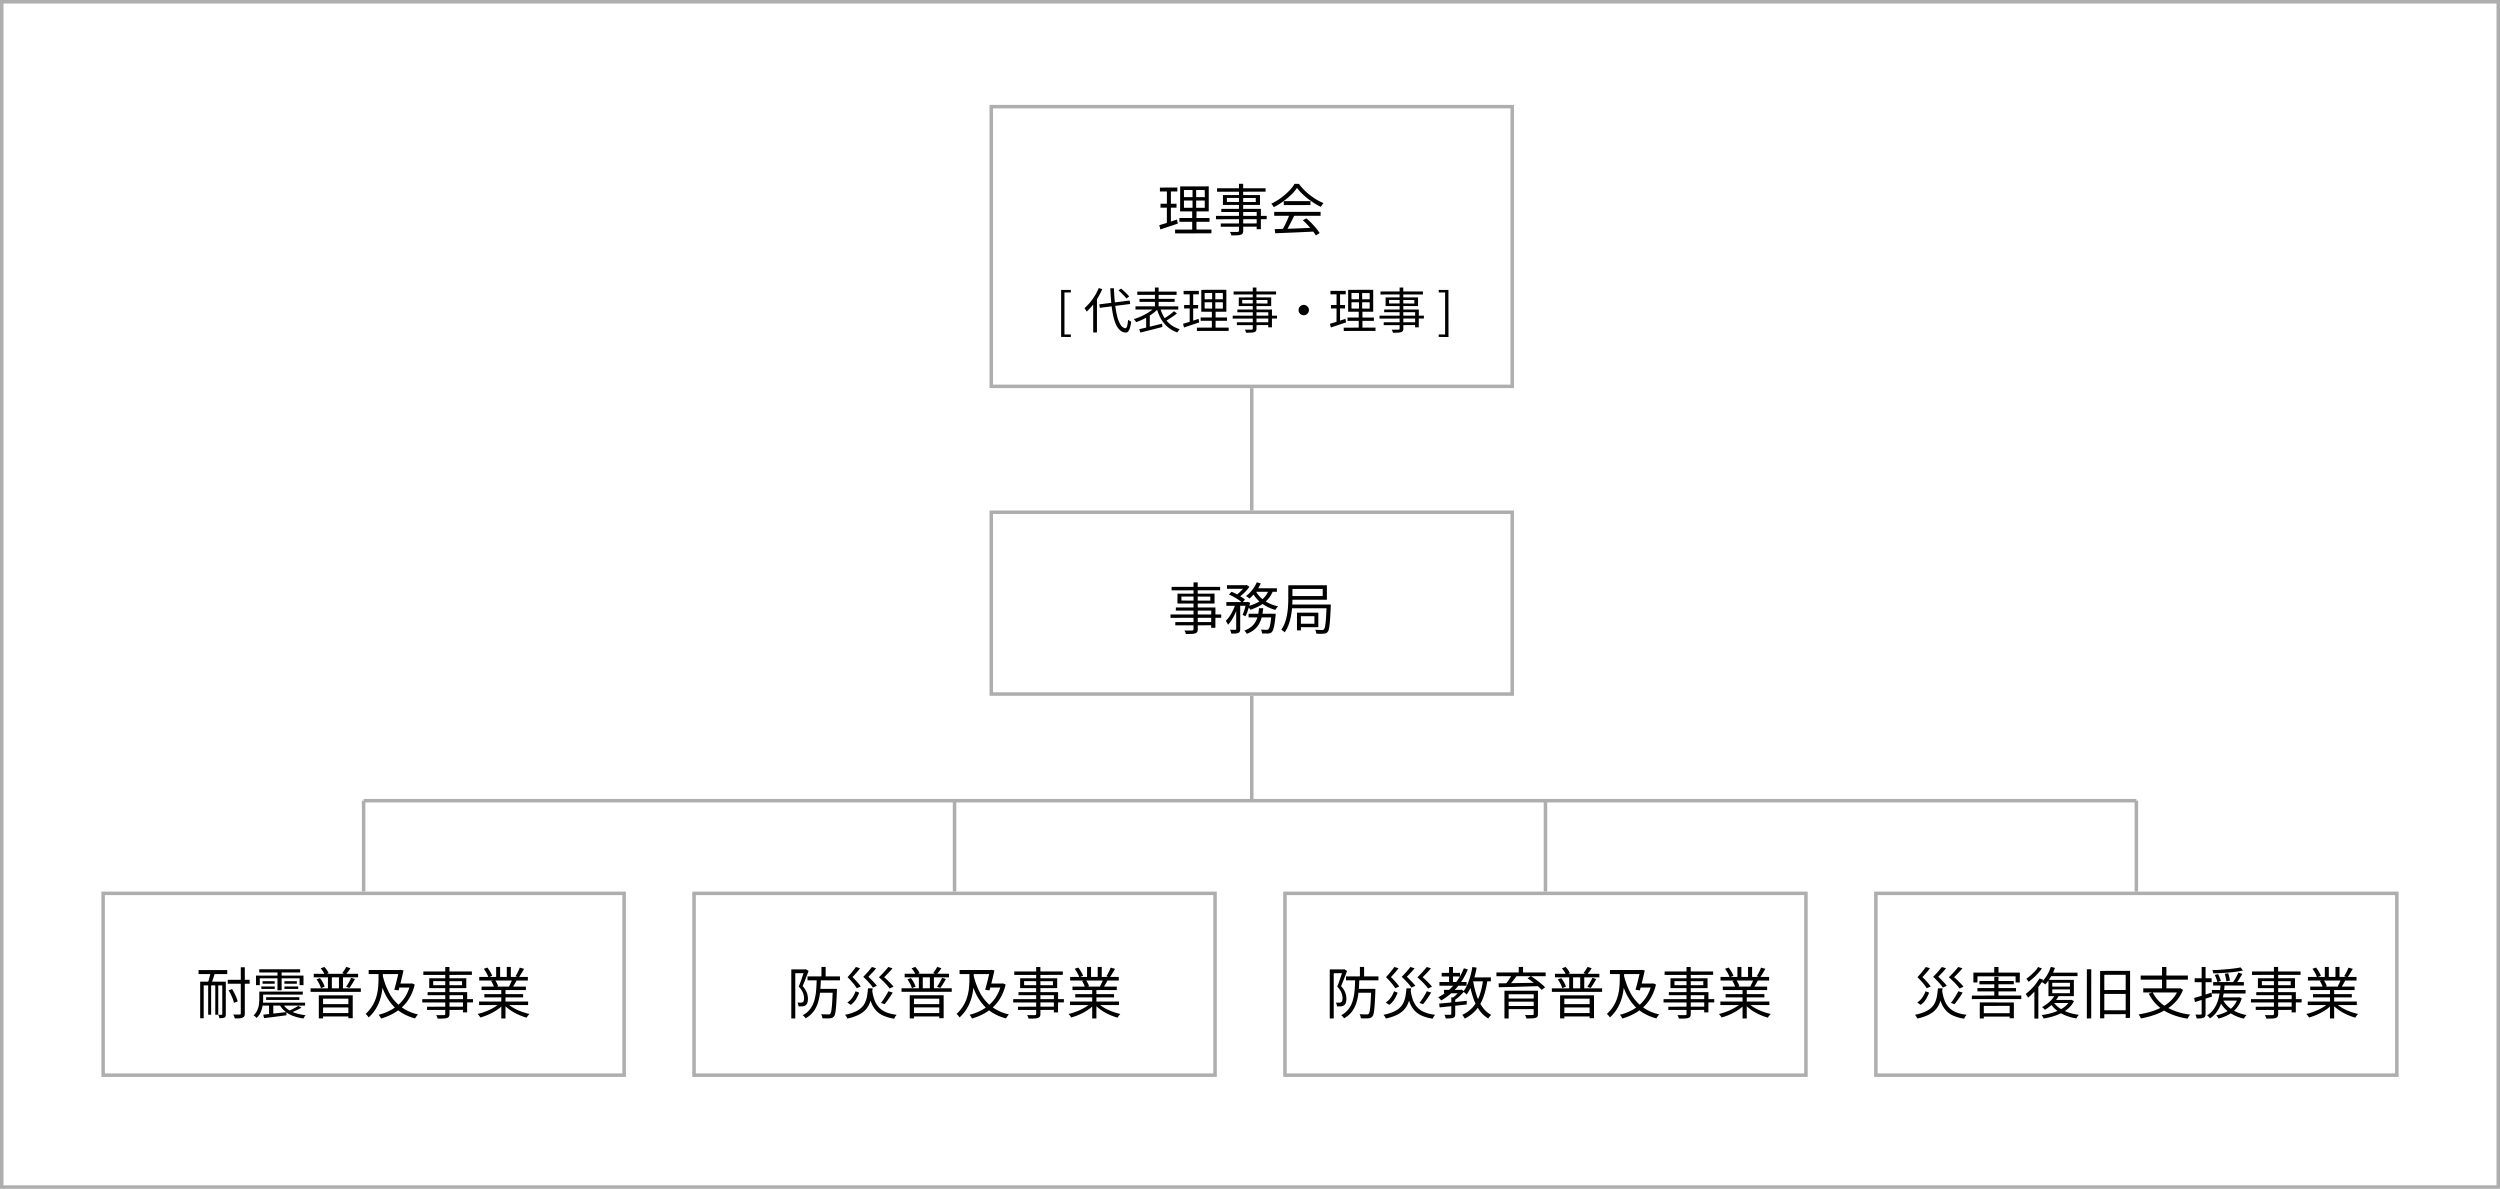 <svg xmlns="http://www.w3.org/2000/svg" width="715" height="340" viewBox="0 0 715 340">
  <g id="グループ_1" data-name="グループ 1" transform="translate(-603 -373)">
    <g id="長方形_1" data-name="長方形 1" transform="translate(603 373)" fill="#fff" stroke="#aeaeae" stroke-width="1">
      <rect width="715" height="340" stroke="none"/>
      <rect x="0.5" y="0.5" width="714" height="339" fill="none"/>
    </g>
    <g id="長方形_2" data-name="長方形 2" transform="translate(886 403)" fill="#fff" stroke="#aeaeae" stroke-width="1">
      <rect width="150" height="81" stroke="none"/>
      <rect x="0.5" y="0.5" width="149" height="80" fill="none"/>
    </g>
    <g id="長方形_3" data-name="長方形 3" transform="translate(886 519)" fill="#fff" stroke="#aeaeae" stroke-width="1">
      <rect width="150" height="53" stroke="none"/>
      <rect x="0.5" y="0.5" width="149" height="52" fill="none"/>
    </g>
    <g id="長方形_4" data-name="長方形 4" transform="translate(632 628)" fill="#fff" stroke="#aeaeae" stroke-width="1">
      <rect width="150" height="53" stroke="none"/>
      <rect x="0.5" y="0.5" width="149" height="52" fill="none"/>
    </g>
    <g id="長方形_5" data-name="長方形 5" transform="translate(801 628)" fill="#fff" stroke="#aeaeae" stroke-width="1">
      <rect width="150" height="53" stroke="none"/>
      <rect x="0.5" y="0.5" width="149" height="52" fill="none"/>
    </g>
    <g id="長方形_6" data-name="長方形 6" transform="translate(970 628)" fill="#fff" stroke="#aeaeae" stroke-width="1">
      <rect width="150" height="53" stroke="none"/>
      <rect x="0.5" y="0.5" width="149" height="52" fill="none"/>
    </g>
    <g id="長方形_7" data-name="長方形 7" transform="translate(1139 628)" fill="#fff" stroke="#aeaeae" stroke-width="1">
      <rect width="150" height="53" stroke="none"/>
      <rect x="0.5" y="0.5" width="149" height="52" fill="none"/>
    </g>
    <line id="線_2" data-name="線 2" y2="30" transform="translate(961 572)" fill="none" stroke="#aeaeae" stroke-width="1"/>
    <line id="線_3" data-name="線 3" y2="35" transform="translate(961 484)" fill="none" stroke="#aeaeae" stroke-width="1"/>
    <line id="線_4" data-name="線 4" x1="507" transform="translate(707 602)" fill="none" stroke="#aeaeae" stroke-width="1"/>
    <line id="線_5" data-name="線 5" y2="26" transform="translate(1214 602)" fill="none" stroke="#aeaeae" stroke-width="1"/>
    <line id="線_6" data-name="線 6" y2="26" transform="translate(1045 602)" fill="none" stroke="#aeaeae" stroke-width="1"/>
    <line id="線_7" data-name="線 7" y2="26" transform="translate(876 602)" fill="none" stroke="#aeaeae" stroke-width="1"/>
    <line id="線_8" data-name="線 8" y2="26" transform="translate(707 602)" fill="none" stroke="#aeaeae" stroke-width="1"/>
    <path id="パス_1" data-name="パス 1" d="M7.6-8.64l.016,2.064,5.952.016-.016-2.08Zm0-3.024.016,2.048h5.952l-.016-2.032ZM6.528-12.688,14.7-12.7v7.168H6.512ZM6.3-3.648h8.624V-2.56H6.32ZM5.072-.336l10.4-.016L15.456.736,5.088.752ZM.736-12.352l4.992-.016-.016,1.136H.736ZM.912-7.728H5.488v1.12H.9ZM.56-1.6q.656-.192,1.48-.44T3.784-2.6q.92-.312,1.848-.616L5.84-2.048l-2.608.872L.864-.384ZM2.736-11.9l1.136-.016V-2L2.72-1.776Zm7.328-.288,1.04-.016v6.16h.1L11.184.16,9.968.144V-6.048h.1Zm13.28-1.248h1.2L24.56-.064a1.534,1.534,0,0,1-.168.808,1,1,0,0,1-.552.392,3.778,3.778,0,0,1-1.016.16q-.648.032-1.656.032a2.845,2.845,0,0,0-.176-.52A3.127,3.127,0,0,0,20.736.32q.48.016.936.016h.8A4.539,4.539,0,0,0,22.944.32a.572.572,0,0,0,.312-.088.376.376,0,0,0,.088-.3Zm-6.256,1.28H30.96v.976l-13.888.016Zm2.8,2.768L19.9-8.24l8.256.016-.016-1.152Zm-1.12-.816,10.592-.016v2.832H18.752ZM18.3-6.256H29.616L29.6-.448H28.4l.016-4.928H18.288Zm-1.52,2h14.5l-.016.944-14.5.016Zm1.36,2.176L29.024-2.1l.016.928-10.9.016ZM33.552-.464q1.408-.048,3.272-.1T40.784-.7q2.1-.08,4.176-.176l-.032,1.1L40.864.416q-2.048.1-3.888.168T33.712.72Zm-.128-4.944H46.688v1.136H33.424ZM36.16-8.48h7.632v1.12H36.16Zm1.648,3.792,1.344.384q-.368.752-.792,1.592t-.848,1.624Q37.088-.3,36.688.3L35.632-.064q.384-.624.792-1.44T37.2-3.16Q37.568-4,37.808-4.688Zm3.792,1.7,1.024-.56A18.557,18.557,0,0,1,44.1-2.176q.728.752,1.336,1.488A11.546,11.546,0,0,1,46.416.656l-1.072.672A13.118,13.118,0,0,0,44.368-.04q-.608-.76-1.32-1.544A15.525,15.525,0,0,0,41.6-2.992Zm-1.664-9.264a12.323,12.323,0,0,1-1.688,1.976,20.41,20.41,0,0,1-2.32,1.928,20.035,20.035,0,0,1-2.632,1.6,2.917,2.917,0,0,0-.2-.336q-.12-.176-.256-.352a3.183,3.183,0,0,0-.264-.3,16.57,16.57,0,0,0,2.68-1.592,18.693,18.693,0,0,0,2.336-2,11.105,11.105,0,0,0,1.656-2.088H40.5a14.06,14.06,0,0,0,1.456,1.72A17.853,17.853,0,0,0,43.7-10.16a17.74,17.74,0,0,0,1.9,1.288,14.333,14.333,0,0,0,1.928.952,4.3,4.3,0,0,0-.408.52q-.2.3-.376.552a19.853,19.853,0,0,1-2.52-1.464,21.055,21.055,0,0,1-2.408-1.9A14.177,14.177,0,0,1,39.936-12.256Z" transform="translate(934 439)"/>
    <path id="パス_2" data-name="パス 2" d="M1.484,2.366V-11.088l2.772.014v.728l-1.82-.014V1.652h1.82V2.38ZM12.4-6.958l8.68-1.092.154.994-8.68,1.092Zm5.474-4,.756-.5q.42.336.868.742t.833.805a8.8,8.8,0,0,1,.623.707l-.812.56a8.534,8.534,0,0,0-.609-.721q-.371-.4-.805-.826A11.2,11.2,0,0,0,17.878-10.962ZM12.25-11.62l.994.322A20.255,20.255,0,0,1,12.005-8.89a19.876,19.876,0,0,1-1.533,2.2A15.561,15.561,0,0,1,8.778-4.872Q8.722-5,8.61-5.194t-.231-.385a2.438,2.438,0,0,0-.217-.3,13.092,13.092,0,0,0,1.575-1.6A15.793,15.793,0,0,0,11.144-9.45,16.388,16.388,0,0,0,12.25-11.62Zm-1.6,3.738,1.064-1.064.014.028V1.092H10.654Zm4.886-3.682h1.05q.084,2.366.308,4.41a26.762,26.762,0,0,0,.616,3.6,8.135,8.135,0,0,0,.98,2.45,1.917,1.917,0,0,0,1.372.98q.308.014.49-.6a9.676,9.676,0,0,0,.28-1.834,2.721,2.721,0,0,0,.28.21q.168.112.336.2T21.518-2a9.971,9.971,0,0,1-.392,1.9,2.336,2.336,0,0,1-.539.966.881.881,0,0,1-.679.245A2.647,2.647,0,0,1,18.27.392a5.078,5.078,0,0,1-1.183-1.778A13.685,13.685,0,0,1,16.3-4.074a33.854,33.854,0,0,1-.483-3.444Q15.638-9.408,15.54-11.564Zm7.728.966H34.5v.924H23.268Zm.63,2.072H33.95v.868H23.9ZM22.75-6.384H34.986v.91H22.75Zm5.558-5.376h1.064v6.09H28.308Zm-.042,5.684.9.434a10.734,10.734,0,0,1-1.274,1.155A14.5,14.5,0,0,1,26.327-3.43a19.027,19.027,0,0,1-1.7.889,15.84,15.84,0,0,1-1.68.665,2.265,2.265,0,0,0-.2-.287q-.126-.161-.252-.315t-.238-.266a13.935,13.935,0,0,0,1.666-.581,17.493,17.493,0,0,0,1.659-.8,14.619,14.619,0,0,0,1.5-.938A8.2,8.2,0,0,0,28.266-6.076Zm1.526.14a10.68,10.68,0,0,0,1.169,2.7,7.71,7.71,0,0,0,1.862,2.079A7.955,7.955,0,0,0,35.42.154a2.032,2.032,0,0,0-.245.266q-.133.168-.252.336a3.269,3.269,0,0,0-.2.322A8.364,8.364,0,0,1,32.039-.413a8.827,8.827,0,0,1-1.932-2.3A12.828,12.828,0,0,1,28.84-5.74ZM33.782-5l.826.644q-.49.392-1.071.8t-1.162.777q-.581.371-1.085.651l-.658-.588q.5-.294,1.078-.686t1.12-.812Q33.376-4.634,33.782-5ZM23.828.14q.8-.168,1.862-.427L27.951-.84l2.387-.588.112.938Q29.344-.2,28.21.091T26.04.637Q25,.9,24.164,1.12ZM25.8-3.472l.756-.756.28.084V.084H25.8ZM42.518-7.56l.014,1.806,5.208.014-.014-1.82Zm0-2.646.014,1.792H47.74l-.014-1.778Zm-.938-.9,7.154-.014v6.272H41.566Zm-.2,7.91H48.93v.952H41.4Zm-1.078,2.9,9.1-.014-.014.952L40.32.658ZM36.512-10.808l4.368-.014-.014.994H36.512Zm.154,4.046h4v.98H36.652ZM36.358-1.4q.574-.168,1.295-.385t1.526-.49q.805-.273,1.617-.539l.182,1.022L38.7-1.029l-2.072.693Zm1.9-9.016.994-.014v8.68l-1.008.2Zm6.412-.252.91-.014v5.39h.084L45.654.14,44.59.126V-5.292h.084Zm11.62-1.092h1.05l.014,11.7a1.342,1.342,0,0,1-.147.707.872.872,0,0,1-.483.343,3.306,3.306,0,0,1-.889.14q-.567.028-1.449.028a2.49,2.49,0,0,0-.154-.455A2.736,2.736,0,0,0,54.012.28q.42.014.819.014h.7A3.972,3.972,0,0,0,55.944.28.5.5,0,0,0,56.217.2a.329.329,0,0,0,.077-.259ZM50.82-10.64H62.958v.854l-12.152.014Zm2.45,2.422.014,1.008,7.224.014L60.494-8.2Zm-.98-.714,9.268-.014v2.478H52.276Zm-.406,3.458h9.9L61.768-.392h-1.05L60.732-4.7H51.87Zm-1.33,1.75H63.238l-.014.826L50.54-2.884Zm1.19,1.9,9.52-.014.014.812-9.534.014ZM70.868-6.8a1.4,1.4,0,0,1,.749.2,1.611,1.611,0,0,1,.532.532,1.4,1.4,0,0,1,.2.749,1.408,1.408,0,0,1-.2.742,1.589,1.589,0,0,1-.532.539,1.4,1.4,0,0,1-.749.2,1.408,1.408,0,0,1-.742-.2,1.549,1.549,0,0,1-.539-.546,1.419,1.419,0,0,1-.2-.735,1.4,1.4,0,0,1,.2-.749,1.569,1.569,0,0,1,.546-.532A1.419,1.419,0,0,1,70.868-6.8Zm13.65-.756.014,1.806,5.208.014-.014-1.82Zm0-2.646.014,1.792H89.74l-.014-1.778Zm-.938-.9,7.154-.014v6.272H83.566Zm-.2,7.91H90.93v.952H83.4Zm-1.078,2.9,9.1-.014-.014.952L82.32.658ZM78.512-10.808l4.368-.014-.014.994H78.512Zm.154,4.046h4v.98H78.652ZM78.358-1.4q.574-.168,1.3-.385t1.526-.49q.805-.273,1.617-.539l.182,1.022L80.7-1.029l-2.072.693Zm1.9-9.016.994-.014v8.68l-1.008.2Zm6.412-.252.91-.014v5.39h.084L87.654.14,86.59.126V-5.292h.084Zm11.62-1.092h1.05l.014,11.7a1.342,1.342,0,0,1-.147.707.872.872,0,0,1-.483.343,3.306,3.306,0,0,1-.889.14q-.567.028-1.449.028a2.49,2.49,0,0,0-.154-.455A2.736,2.736,0,0,0,96.012.28q.42.014.819.014h.7A3.972,3.972,0,0,0,97.944.28.5.5,0,0,0,98.217.2a.329.329,0,0,0,.077-.259ZM92.82-10.64h12.138v.854l-12.152.014Zm2.45,2.422.014,1.008,7.224.014L102.494-8.2Zm-.98-.714,9.268-.014v2.478H94.276Zm-.406,3.458h9.9l-.014,5.082h-1.05l.014-4.312H93.87Zm-1.33,1.75h12.684l-.014.826L92.54-2.884Zm1.19,1.9,9.52-.014.014.812-9.534.014ZM109.48,2.366V1.652h1.82v-12l-1.82-.014v-.728l2.772.014.014,13.454Z" transform="translate(905 467)"/>
    <path id="パス_3" data-name="パス 3" d="M-16.656-13.44h1.2L-15.44-.064a1.534,1.534,0,0,1-.168.808,1,1,0,0,1-.552.392,3.778,3.778,0,0,1-1.016.16q-.648.032-1.656.032a2.845,2.845,0,0,0-.176-.52A3.127,3.127,0,0,0-19.264.32q.48.016.936.016h.8A4.539,4.539,0,0,0-17.056.32a.572.572,0,0,0,.312-.088.376.376,0,0,0,.088-.3Zm-6.256,1.28H-9.04v.976l-13.888.016Zm2.8,2.768L-20.1-8.24l8.256.016-.016-1.152Zm-1.12-.816,10.592-.016v2.832H-21.248ZM-21.7-6.256h11.312L-10.4-.448h-1.2l.016-4.928H-21.712Zm-1.52,2h14.5l-.016.944-14.5.016Zm1.36,2.176,10.88-.016.016.928-10.9.016ZM-7.088-12.64h5.456v1.04H-7.088ZM-.9-4.464H6.032v1.04H-.9ZM-7.264-7.808h6.016v1.072H-7.264Zm2.816.432H-3.3V-.112A1.859,1.859,0,0,1-3.408.6a.857.857,0,0,1-.432.424,2.492,2.492,0,0,1-.792.16q-.488.032-1.224.032A3.556,3.556,0,0,0-5.992.664,3.387,3.387,0,0,0-6.224.1q.528.016.952.024A5.429,5.429,0,0,0-4.7.112.38.38,0,0,0-4.5.048a.224.224,0,0,0,.056-.176ZM5.632-4.464H6.848l-.008.192q-.008.192-.024.336Q6.672-2.448,6.5-1.5A10.933,10.933,0,0,1,6.16-.016a1.965,1.965,0,0,1-.416.768,1.178,1.178,0,0,1-.44.312,2.205,2.205,0,0,1-.568.12q-.272.016-.752.016t-1.04-.032A3.082,3.082,0,0,0,2.848.6,2.062,2.062,0,0,0,2.624.048q.528.048.96.064t.624.016A1.328,1.328,0,0,0,4.536.1a.592.592,0,0,0,.232-.128,1.94,1.94,0,0,0,.32-.64,8.223,8.223,0,0,0,.3-1.344q.136-.88.248-2.272ZM2.08-6.048h1.2a18.239,18.239,0,0,1-.36,2.3A8.09,8.09,0,0,1,2.168-1.7,5.972,5.972,0,0,1,.8,0,7.483,7.483,0,0,1-1.424,1.28a2.876,2.876,0,0,0-.3-.488,2.557,2.557,0,0,0-.4-.44A6.771,6.771,0,0,0-.1-.776,5.1,5.1,0,0,0,1.128-2.264a6.842,6.842,0,0,0,.648-1.784A16.681,16.681,0,0,0,2.08-6.048Zm-8.608-3.92.752-.784a13.343,13.343,0,0,1,1.416.664q.728.392,1.376.8a7.326,7.326,0,0,1,1.048.776l-.8.88a8.053,8.053,0,0,0-1.016-.8q-.632-.432-1.36-.84A13.823,13.823,0,0,0-6.528-9.968Zm4.96,2.16h.176l.176-.064.752.256q-.256,1.008-.6,2.072a11.732,11.732,0,0,1-.728,1.8l-.832-.416a11.367,11.367,0,0,0,.592-1.608q.288-.968.464-1.832ZM4.848-11.28l1.248.208a7.575,7.575,0,0,1-1.5,2.5,9,9,0,0,1-2.224,1.76,14.534,14.534,0,0,1-2.792,1.2,3.773,3.773,0,0,0-.192-.328,3.922,3.922,0,0,0-.28-.384,2.576,2.576,0,0,0-.28-.3,12.616,12.616,0,0,0,2.68-.984,7.507,7.507,0,0,0,2.064-1.52A5.71,5.71,0,0,0,4.848-11.28ZM1.44-13.456l1.136.32a10.46,10.46,0,0,1-.9,1.64,15.148,15.148,0,0,1-1.12,1.48,10.612,10.612,0,0,1-1.2,1.2q-.112-.1-.288-.232T-1.3-9.312q-.192-.128-.336-.208a9.481,9.481,0,0,0,1.76-1.736A9.565,9.565,0,0,0,1.44-13.456Zm-.288,2.528a7.776,7.776,0,0,0,1.52,1.92,9.144,9.144,0,0,0,2.184,1.5,11.192,11.192,0,0,0,2.68.92q-.128.128-.28.3a3.717,3.717,0,0,0-.28.368q-.128.192-.224.352A11.989,11.989,0,0,1,4.032-6.68a10.365,10.365,0,0,1-2.256-1.7A9.108,9.108,0,0,1,.144-10.592Zm-5.76,3.456.816.3a17.413,17.413,0,0,1-.76,2.176,17.189,17.189,0,0,1-1.04,2.08A7.611,7.611,0,0,1-6.8-1.328,4.972,4.972,0,0,0-7.08-1.9a6.075,6.075,0,0,0-.344-.552A7.333,7.333,0,0,0-6.288-3.816,13.488,13.488,0,0,0-5.3-5.592,12.251,12.251,0,0,0-4.608-7.472Zm5.7-4.288h6.1v1.024H.576Zm-3.008-.88h.272l.192-.048.784.5a10.255,10.255,0,0,1-.88,1.112A12.9,12.9,0,0,1-2.64-10.008a11.487,11.487,0,0,1-1.12.872,4.229,4.229,0,0,0-.4-.312,4.544,4.544,0,0,0-.416-.264,9.2,9.2,0,0,0,1.016-.816,12.4,12.4,0,0,0,.944-.968,7.074,7.074,0,0,0,.7-.92Zm13.072.032H21.488V-8.48H11.152V-9.52h9.136v-2.048H11.152Zm-.7,0h1.184v3.824q0,1.04-.08,2.28A22.969,22.969,0,0,1,11.24-3.96a16.511,16.511,0,0,1-.664,2.544A9.115,9.115,0,0,1,9.408.864,1.126,1.126,0,0,0,9.144.592Q8.96.448,8.768.312T8.448.1a8.6,8.6,0,0,0,1.072-2.1,14.168,14.168,0,0,0,.6-2.336,21.317,21.317,0,0,0,.264-2.328q.064-1.136.064-2.112Zm.72,5.5h10.64v1.072H11.168Zm2.4,2.336H19.04V-.624H13.568v-.992H17.92v-2.16H13.568Zm-.64,0h1.12V.3h-1.12ZM21.408-7.1h1.2s0,.035,0,.1,0,.147,0,.232a1.379,1.379,0,0,1-.016.224q-.08,1.84-.16,3.128t-.176,2.128A9.317,9.317,0,0,1,22.032.024a1.8,1.8,0,0,1-.32.7,1.164,1.164,0,0,1-.48.368,2.842,2.842,0,0,1-.624.144q-.336.032-.912.032t-1.232-.048a2.876,2.876,0,0,0-.1-.56A2.237,2.237,0,0,0,18.128.1q.64.048,1.176.064t.76.016a1.227,1.227,0,0,0,.352-.04.536.536,0,0,0,.24-.168,2.046,2.046,0,0,0,.328-.912,19.87,19.87,0,0,0,.24-2.136q.1-1.432.184-3.8Z" transform="translate(961 553)"/>
    <path id="パス_5" data-name="パス 5" d="M-38.864-9.776h6.256v1.12h-6.256Zm-8.352-2.784h8.208v1.152h-8.208Zm12.08-.8h1.152V-.176a1.756,1.756,0,0,1-.144.8.938.938,0,0,1-.464.416,2.736,2.736,0,0,1-.864.192,13.75,13.75,0,0,1-1.408.032,2.588,2.588,0,0,0-.16-.552A5.35,5.35,0,0,0-37.28.144q.624.016,1.128.016h.68a.483.483,0,0,0,.256-.08.319.319,0,0,0,.08-.256Zm-3.488,6.592.992-.352a11.755,11.755,0,0,1,.688,1.2q.32.64.568,1.248a6.1,6.1,0,0,1,.344,1.088l-1.056.4a7.14,7.14,0,0,0-.328-1.1q-.232-.616-.544-1.272A11.835,11.835,0,0,0-38.624-6.768Zm-8.128-2.48h6.672v1.072h-5.664V1.232h-1.008Zm6.32,0h1.008V.064a2.071,2.071,0,0,1-.072.6.6.6,0,0,1-.328.36,1.768,1.768,0,0,1-.584.144q-.344.032-.84.032a3.29,3.29,0,0,0-.128-.48,4.877,4.877,0,0,0-.192-.5q.32.016.592.016h.368q.176,0,.176-.192Zm-4.032.56h.848v8.9h-.848Zm2.032,0h.848v8.9h-.848Zm-1.28-3.5,1.264.128q-.16.592-.36,1.216t-.4,1.208q-.2.584-.376,1.032l-1.024-.176q.176-.464.344-1.064t.32-1.224Q-43.792-11.7-43.712-12.192Zm13.856-.608h11.7v.912h-11.7Zm.576,6.4h11.872v.848H-29.28Zm1.392,1.6h9.5v.768h-9.5Zm-1.44,1.552h12.592V-2.4H-29.328Zm.416-6.128h3.472v.72h-3.472Zm-.352,1.5h3.84v.7h-3.84Zm6.608,0H-18.7v.7h-3.952Zm0-1.5H-19.1v.72h-3.552Zm-1.984-3.056h1.184v5.648H-24.64Zm-6.144,1.456H-17.2v2.72h-1.12v-1.936H-29.7v1.936h-1.088ZM-29.84-6.4h1.1v2.224a11.324,11.324,0,0,1-.152,1.76,7.955,7.955,0,0,1-.544,1.88,4.957,4.957,0,0,1-1.192,1.672A1.857,1.857,0,0,0-30.856.88,4.294,4.294,0,0,0-31.184.6q-.176-.136-.288-.216a4.387,4.387,0,0,0,1.064-1.472A6.224,6.224,0,0,0-29.952-2.7a10.947,10.947,0,0,0,.112-1.5ZM-28.7.192q.816-.08,1.888-.2l2.288-.256Q-23.312-.4-22.1-.544l.048.912q-1.152.144-2.3.3t-2.208.28q-1.056.128-1.92.24Zm5.632-3.04A4.922,4.922,0,0,0-21.608-1.28,7.982,7.982,0,0,0-19.392-.224a15.271,15.271,0,0,0,2.816.576,2.113,2.113,0,0,0-.352.44q-.176.28-.288.5A14.323,14.323,0,0,1-20.152.56a8.059,8.059,0,0,1-2.3-1.3,6.342,6.342,0,0,1-1.568-1.888Zm4.384.528.88.5a12.166,12.166,0,0,1-1.44.776q-.784.36-1.44.632l-.736-.48q.432-.192.936-.432t.984-.512Q-19.024-2.112-18.688-2.32Zm-8.368-.608h1.216V.352l-1.216.064ZM-14.272-11.5H-1.584v1.024H-14.272Zm-.9,4.16H-.8v1.008H-15.168Zm4.96-3.744h1.12v4.3h-1.12Zm3.152,0H-5.9v4.3H-7.056Zm-6.416,1.2.976-.384a7.863,7.863,0,0,1,.824,1.232,5.649,5.649,0,0,1,.52,1.232l-1.056.416A5.787,5.787,0,0,0-12.7-8.624,8.945,8.945,0,0,0-13.472-9.888Zm1.184-3.168,1.04-.4a6.636,6.636,0,0,1,.728.872,3.851,3.851,0,0,1,.488.888l-1.1.48a4.323,4.323,0,0,0-.464-.912A7.489,7.489,0,0,0-12.288-13.056Zm8.72,2.7,1.088.368q-.368.672-.8,1.368t-.8,1.176l-.928-.336q.24-.352.512-.8t.52-.92Q-3.728-9.968-3.568-10.352Zm-1.376-3.12,1.168.384q-.3.5-.648.952t-.632.792L-6.112-11.7q.288-.368.624-.88T-4.944-13.472Zm-7.872,8.128h9.7V1.2H-4.368V-4.384H-11.6V1.264h-1.216Zm.672,2.528h8.352v.944h-8.352Zm.016,2.56h8.352V.7h-8.352ZM5.408-11.216A20.851,20.851,0,0,0,7.32-6a12.033,12.033,0,0,0,3.256,3.864A12.891,12.891,0,0,0,15.552.128a2.446,2.446,0,0,0-.3.336q-.16.208-.3.416t-.232.384a13.838,13.838,0,0,1-3.984-1.7A12.08,12.08,0,0,1,7.808-3.088,15.151,15.151,0,0,1,5.736-6.624a27.226,27.226,0,0,1-1.4-4.352ZM1.44-12.576H10.4v1.168H1.44ZM13.344-8.7h.24l.208-.064.816.336A13.6,13.6,0,0,1,13.176-4.7a11.568,11.568,0,0,1-2.208,2.776A13.134,13.134,0,0,1,8.176.024,17.03,17.03,0,0,1,4.976,1.3,1.972,1.972,0,0,0,4.792.928Q4.672.736,4.544.544a2.1,2.1,0,0,0-.256-.32,14.517,14.517,0,0,0,3.024-1.1A12.11,12.11,0,0,0,9.96-2.648a10.4,10.4,0,0,0,2.072-2.52A11.937,11.937,0,0,0,13.344-8.48Zm-3.216-3.872h.144l.208-.064.912.16q-.16.816-.4,1.816T10.5-8.64q-.256,1.024-.512,1.9L8.752-6.928q.192-.656.392-1.416t.384-1.52q.184-.76.336-1.432t.264-1.136ZM9.888-8.7h3.744v1.136h-4Zm-5.632-3.5H5.488v2.144q0,.96-.064,2.04A16.726,16.726,0,0,1,5.136-5.8a14.416,14.416,0,0,1-.664,2.312A11.843,11.843,0,0,1,3.3-1.192,11.7,11.7,0,0,1,1.44.976Q1.344.832,1.192.64T.872.264A1.768,1.768,0,0,0,.56-.016,10.61,10.61,0,0,0,2.6-2.52,10.993,10.993,0,0,0,3.7-5.152a14.879,14.879,0,0,0,.456-2.584q.1-1.256.1-2.328ZM23.344-13.44h1.2L24.56-.064a1.534,1.534,0,0,1-.168.808,1,1,0,0,1-.552.392,3.778,3.778,0,0,1-1.016.16q-.648.032-1.656.032a2.845,2.845,0,0,0-.176-.52A3.127,3.127,0,0,0,20.736.32q.48.016.936.016h.8A4.539,4.539,0,0,0,22.944.32a.572.572,0,0,0,.312-.088.376.376,0,0,0,.088-.3Zm-6.256,1.28H30.96v.976l-13.888.016Zm2.8,2.768L19.9-8.24l8.256.016-.016-1.152Zm-1.12-.816,10.592-.016v2.832H18.752ZM18.3-6.256H29.616L29.6-.448H28.4l.016-4.928H18.288Zm-1.52,2h14.5l-.016.944-14.5.016Zm1.36,2.176L29.024-2.1l.016.928-10.9.016Zm14.88-1.488H47.04v1.024H33.024Zm.048-7.024h13.9v1.024h-13.9Zm.656,2.752H46.4v.992H33.728Zm.8,2.16H45.616v.928H34.528Zm4.848-1.7h1.2V1.28h-1.2ZM37.9-13.456H39.04v3.36H37.9Zm3.04,0H42.1v3.3H40.944Zm-1.952,10.3.96.448A9.711,9.711,0,0,1,38.128-1.16,15.722,15.722,0,0,1,35.808.12a17.48,17.48,0,0,1-2.432.888A2.375,2.375,0,0,0,33.16.664Q33.024.48,32.88.3a1.7,1.7,0,0,0-.288-.3,16.759,16.759,0,0,0,2.4-.752,16.017,16.017,0,0,0,2.272-1.1A8.677,8.677,0,0,0,38.992-3.152Zm1.952-.032a7.976,7.976,0,0,0,1.24,1.024,12.055,12.055,0,0,0,1.6.912,16.069,16.069,0,0,0,1.8.728,19.105,19.105,0,0,0,1.84.52q-.128.128-.28.312t-.3.384a2.694,2.694,0,0,0-.224.36,16.919,16.919,0,0,1-1.848-.64,15.722,15.722,0,0,1-1.808-.88,13.563,13.563,0,0,1-1.632-1.088,9.514,9.514,0,0,1-1.32-1.232Zm3.712-10.064,1.232.336q-.352.64-.752,1.3T44.4-10.464l-.976-.336q.224-.336.456-.768t.44-.88Q44.528-12.9,44.656-13.248ZM42.512-9.872l1.232.32q-.288.528-.592,1.048t-.576.92l-.992-.3q.24-.432.5-.992T42.512-9.872Zm-8.144-3.056,1.024-.352a10.428,10.428,0,0,1,.808,1.2,7.139,7.139,0,0,1,.568,1.168L35.68-10.5a7.123,7.123,0,0,0-.536-1.184A12.273,12.273,0,0,0,34.368-12.928Zm2.1,3.472L37.6-9.664a6.975,6.975,0,0,1,.52.872,4.395,4.395,0,0,1,.344.856L37.28-7.7a5.733,5.733,0,0,0-.328-.856A7.48,7.48,0,0,0,36.464-9.456Z" transform="translate(707 663)"/>
    <path id="パス_4" data-name="パス 4" d="M-42.048-10.752h9.28v1.136h-9.28Zm3.168,3.568h4.464v1.1H-38.88Zm.816-6.272h1.2v3.12h-1.2Zm3.232,6.272h1.184v.56q-.064,1.856-.144,3.16t-.168,2.152A9.035,9.035,0,0,1-34.176.016,1.654,1.654,0,0,1-34.5.7a1.317,1.317,0,0,1-.48.384,1.991,1.991,0,0,1-.624.144,6.736,6.736,0,0,1-.952.04q-.6-.008-1.24-.04a2.724,2.724,0,0,0-.112-.6A2.331,2.331,0,0,0-38.16.048Q-37.5.1-36.936.112t.808.016a.726.726,0,0,0,.592-.192,2.2,2.2,0,0,0,.3-.92,21.282,21.282,0,0,0,.224-2.16q.1-1.448.176-3.816Zm-4.592-2.928h1.2q-.048,1.824-.2,3.512A16.868,16.868,0,0,1-39-3.44,8.616,8.616,0,0,1-40.28-.776a6.956,6.956,0,0,1-2.328,2.008A2.311,2.311,0,0,0-42.96.768a3.833,3.833,0,0,0-.448-.416A6.4,6.4,0,0,0-41.24-1.5a7.622,7.622,0,0,0,1.168-2.456,15.368,15.368,0,0,0,.5-2.92Q-39.456-8.432-39.424-10.112Zm-7.264-2.64h4.08v1.088h-2.944V1.28h-1.136Zm3.728,0h.208l.192-.064.816.5q-.24.672-.536,1.432t-.592,1.512q-.3.752-.584,1.408a5.617,5.617,0,0,1,1.224,1.912,5.256,5.256,0,0,1,.3,1.656,3.941,3.941,0,0,1-.152,1.152,1.32,1.32,0,0,1-.5.736,1.577,1.577,0,0,1-.4.208,2.266,2.266,0,0,1-.464.112q-.256.016-.568.024t-.6-.008a3.085,3.085,0,0,0-.1-.552,2.161,2.161,0,0,0-.208-.536q.288.016.544.016h.464a.958.958,0,0,0,.544-.16.686.686,0,0,0,.264-.44,3.023,3.023,0,0,0,.072-.68,4.433,4.433,0,0,0-.3-1.5A5.435,5.435,0,0,0-44.56-7.824q.224-.544.456-1.176t.44-1.256l.392-1.176q.184-.552.312-.984Zm19.392,5.936a13.453,13.453,0,0,0,.68,2.84,6.167,6.167,0,0,0,1.264,2.088A5.857,5.857,0,0,0-19.576-.5a11.239,11.239,0,0,0,3.032.728,2.687,2.687,0,0,0-.272.328,3.7,3.7,0,0,0-.256.408,2.938,2.938,0,0,0-.176.384,12.259,12.259,0,0,1-3.184-.9,6.213,6.213,0,0,1-2.136-1.576A7.4,7.4,0,0,1-23.9-3.5a17.741,17.741,0,0,1-.784-3.224Zm-1.184-.528h1.312q-.112,1.328-.32,2.472a8.721,8.721,0,0,1-.656,2.112,6.008,6.008,0,0,1-1.216,1.736,7.1,7.1,0,0,1-2,1.352A13.956,13.956,0,0,1-30.64,1.3a3.129,3.129,0,0,0-.176-.36,4.384,4.384,0,0,0-.248-.392,2.484,2.484,0,0,0-.264-.32A13.568,13.568,0,0,0-28.5-.616a6.394,6.394,0,0,0,1.84-1.176,4.862,4.862,0,0,0,1.088-1.52,7.448,7.448,0,0,0,.552-1.856Q-24.848-6.176-24.752-7.344Zm-3.472-6.1,1.2.352q-.448.624-1.032,1.288t-1.128,1.256q.464.432.912.92t.832.944a6.819,6.819,0,0,1,.608.824l-1.12.5a12.059,12.059,0,0,0-1.1-1.5q-.72-.856-1.552-1.672.448-.48.9-1.008t.84-1.032Q-28.48-13.072-28.224-13.44Zm4.592,0,1.2.368q-.464.592-1.064,1.232t-1.144,1.2q.464.432.92.9t.856.9a6.946,6.946,0,0,1,.64.784l-1.12.512A12.017,12.017,0,0,0-24.5-9a22.088,22.088,0,0,0-1.616-1.624q.464-.464.936-.976t.872-1Q-23.9-13.088-23.632-13.44Zm4.688,0,1.2.384q-.32.4-.736.848t-.832.872q-.416.424-.816.824.512.432,1.016.92t.944.952q.44.464.728.832l-1.136.528a9.393,9.393,0,0,0-.768-.976q-.48-.544-1.072-1.12t-1.216-1.12q.5-.48,1.008-1.016t.952-1.048Q-19.232-13.072-18.944-13.44ZM-28.3-6.5l1.024.4a10.339,10.339,0,0,1-.928,1.912A5.389,5.389,0,0,1-29.68-2.608l-.992-.672a5.1,5.1,0,0,0,1.456-1.432A7.737,7.737,0,0,0-28.3-6.5Zm9.376,0,1.248.368q-.528.88-1.16,1.784T-20.016-2.8l-1.024-.368q.352-.432.744-1.016t.752-1.192Q-19.184-5.984-18.928-6.5Zm4.656-5.008H-1.584v1.024H-14.272Zm-.9,4.16H-.8v1.008H-15.168Zm4.96-3.744h1.12v4.3h-1.12Zm3.152,0H-5.9v4.3H-7.056Zm-6.416,1.2.976-.384a7.863,7.863,0,0,1,.824,1.232,5.649,5.649,0,0,1,.52,1.232l-1.056.416A5.787,5.787,0,0,0-12.7-8.624,8.945,8.945,0,0,0-13.472-9.888Zm1.184-3.168,1.04-.4a6.636,6.636,0,0,1,.728.872,3.851,3.851,0,0,1,.488.888l-1.1.48a4.323,4.323,0,0,0-.464-.912A7.489,7.489,0,0,0-12.288-13.056Zm8.72,2.7,1.088.368q-.368.672-.8,1.368t-.8,1.176l-.928-.336q.24-.352.512-.8t.52-.92Q-3.728-9.968-3.568-10.352Zm-1.376-3.12,1.168.384q-.3.5-.648.952t-.632.792L-6.112-11.7q.288-.368.624-.88T-4.944-13.472Zm-7.872,8.128h9.7V1.2H-4.368V-4.384H-11.6V1.264h-1.216Zm.672,2.528h8.352v.944h-8.352Zm.016,2.56h8.352V.7h-8.352ZM5.408-11.216A20.851,20.851,0,0,0,7.32-6a12.033,12.033,0,0,0,3.256,3.864A12.891,12.891,0,0,0,15.552.128a2.446,2.446,0,0,0-.3.336q-.16.208-.3.416t-.232.384a13.838,13.838,0,0,1-3.984-1.7A12.08,12.08,0,0,1,7.808-3.088,15.151,15.151,0,0,1,5.736-6.624a27.226,27.226,0,0,1-1.4-4.352ZM1.44-12.576H10.4v1.168H1.44ZM13.344-8.7h.24l.208-.064.816.336A13.6,13.6,0,0,1,13.176-4.7a11.568,11.568,0,0,1-2.208,2.776A13.134,13.134,0,0,1,8.176.024,17.03,17.03,0,0,1,4.976,1.3,1.972,1.972,0,0,0,4.792.928Q4.672.736,4.544.544a2.1,2.1,0,0,0-.256-.32,14.517,14.517,0,0,0,3.024-1.1A12.11,12.11,0,0,0,9.96-2.648a10.4,10.4,0,0,0,2.072-2.52A11.937,11.937,0,0,0,13.344-8.48Zm-3.216-3.872h.144l.208-.064.912.16q-.16.816-.4,1.816T10.5-8.64q-.256,1.024-.512,1.9L8.752-6.928q.192-.656.392-1.416t.384-1.52q.184-.76.336-1.432t.264-1.136ZM9.888-8.7h3.744v1.136h-4Zm-5.632-3.5H5.488v2.144q0,.96-.064,2.04A16.726,16.726,0,0,1,5.136-5.8a14.416,14.416,0,0,1-.664,2.312A11.843,11.843,0,0,1,3.3-1.192,11.7,11.7,0,0,1,1.44.976Q1.344.832,1.192.64T.872.264A1.768,1.768,0,0,0,.56-.016,10.61,10.61,0,0,0,2.6-2.52,10.993,10.993,0,0,0,3.7-5.152a14.879,14.879,0,0,0,.456-2.584q.1-1.256.1-2.328ZM23.344-13.44h1.2L24.56-.064a1.534,1.534,0,0,1-.168.808,1,1,0,0,1-.552.392,3.778,3.778,0,0,1-1.016.16q-.648.032-1.656.032a2.845,2.845,0,0,0-.176-.52A3.127,3.127,0,0,0,20.736.32q.48.016.936.016h.8A4.539,4.539,0,0,0,22.944.32a.572.572,0,0,0,.312-.088.376.376,0,0,0,.088-.3Zm-6.256,1.28H30.96v.976l-13.888.016Zm2.8,2.768L19.9-8.24l8.256.016-.016-1.152Zm-1.12-.816,10.592-.016v2.832H18.752ZM18.3-6.256H29.616L29.6-.448H28.4l.016-4.928H18.288Zm-1.52,2h14.5l-.016.944-14.5.016Zm1.36,2.176L29.024-2.1l.016.928-10.9.016Zm14.88-1.488H47.04v1.024H33.024Zm.048-7.024h13.9v1.024h-13.9Zm.656,2.752H46.4v.992H33.728Zm.8,2.16H45.616v.928H34.528Zm4.848-1.7h1.2V1.28h-1.2ZM37.9-13.456H39.04v3.36H37.9Zm3.04,0H42.1v3.3H40.944Zm-1.952,10.3.96.448A9.711,9.711,0,0,1,38.128-1.16,15.722,15.722,0,0,1,35.808.12a17.48,17.48,0,0,1-2.432.888A2.375,2.375,0,0,0,33.16.664Q33.024.48,32.88.3a1.7,1.7,0,0,0-.288-.3,16.759,16.759,0,0,0,2.4-.752,16.017,16.017,0,0,0,2.272-1.1A8.677,8.677,0,0,0,38.992-3.152Zm1.952-.032a7.976,7.976,0,0,0,1.24,1.024,12.055,12.055,0,0,0,1.6.912,16.069,16.069,0,0,0,1.8.728,19.105,19.105,0,0,0,1.84.52q-.128.128-.28.312t-.3.384a2.694,2.694,0,0,0-.224.36,16.919,16.919,0,0,1-1.848-.64,15.722,15.722,0,0,1-1.808-.88,13.563,13.563,0,0,1-1.632-1.088,9.514,9.514,0,0,1-1.32-1.232Zm3.712-10.064,1.232.336q-.352.64-.752,1.3T44.4-10.464l-.976-.336q.224-.336.456-.768t.44-.88Q44.528-12.9,44.656-13.248ZM42.512-9.872l1.232.32q-.288.528-.592,1.048t-.576.92l-.992-.3q.24-.432.5-.992T42.512-9.872Zm-8.144-3.056,1.024-.352a10.428,10.428,0,0,1,.808,1.2,7.139,7.139,0,0,1,.568,1.168L35.68-10.5a7.123,7.123,0,0,0-.536-1.184A12.273,12.273,0,0,0,34.368-12.928Zm2.1,3.472L37.6-9.664a6.975,6.975,0,0,1,.52.872,4.395,4.395,0,0,1,.344.856L37.28-7.7a5.733,5.733,0,0,0-.328-.856A7.48,7.48,0,0,0,36.464-9.456Z" transform="translate(876 663)"/>
    <path id="パス_6" data-name="パス 6" d="M-58.048-10.752h9.28v1.136h-9.28Zm3.168,3.568h4.464v1.1H-54.88Zm.816-6.272h1.2v3.12h-1.2Zm3.232,6.272h1.184v.56q-.064,1.856-.144,3.16t-.168,2.152A9.035,9.035,0,0,1-50.176.016,1.654,1.654,0,0,1-50.5.7a1.317,1.317,0,0,1-.48.384,1.991,1.991,0,0,1-.624.144,6.736,6.736,0,0,1-.952.04q-.6-.008-1.24-.04a2.724,2.724,0,0,0-.112-.6A2.331,2.331,0,0,0-54.16.048Q-53.5.1-52.936.112t.808.016a.726.726,0,0,0,.592-.192,2.2,2.2,0,0,0,.3-.92,21.282,21.282,0,0,0,.224-2.16q.1-1.448.176-3.816Zm-4.592-2.928h1.2q-.048,1.824-.2,3.512A16.868,16.868,0,0,1-55-3.44,8.616,8.616,0,0,1-56.28-.776a6.956,6.956,0,0,1-2.328,2.008A2.311,2.311,0,0,0-58.96.768a3.833,3.833,0,0,0-.448-.416A6.4,6.4,0,0,0-57.24-1.5a7.622,7.622,0,0,0,1.168-2.456,15.368,15.368,0,0,0,.5-2.92Q-55.456-8.432-55.424-10.112Zm-7.264-2.64h4.08v1.088h-2.944V1.28h-1.136Zm3.728,0h.208l.192-.064.816.5q-.24.672-.536,1.432t-.592,1.512q-.3.752-.584,1.408a5.617,5.617,0,0,1,1.224,1.912,5.256,5.256,0,0,1,.3,1.656,3.941,3.941,0,0,1-.152,1.152,1.32,1.32,0,0,1-.5.736,1.577,1.577,0,0,1-.4.208,2.266,2.266,0,0,1-.464.112q-.256.016-.568.024t-.6-.008a3.085,3.085,0,0,0-.1-.552,2.161,2.161,0,0,0-.208-.536q.288.016.544.016h.464a.958.958,0,0,0,.544-.16.686.686,0,0,0,.264-.44,3.023,3.023,0,0,0,.072-.68,4.433,4.433,0,0,0-.3-1.5A5.435,5.435,0,0,0-60.56-7.824q.224-.544.456-1.176t.44-1.256l.392-1.176q.184-.552.312-.984Zm19.392,5.936a13.453,13.453,0,0,0,.68,2.84,6.167,6.167,0,0,0,1.264,2.088A5.857,5.857,0,0,0-35.576-.5a11.239,11.239,0,0,0,3.032.728,2.687,2.687,0,0,0-.272.328,3.7,3.7,0,0,0-.256.408,2.938,2.938,0,0,0-.176.384,12.259,12.259,0,0,1-3.184-.9,6.213,6.213,0,0,1-2.136-1.576A7.4,7.4,0,0,1-39.9-3.5a17.74,17.74,0,0,1-.784-3.224Zm-1.184-.528h1.312q-.112,1.328-.32,2.472a8.721,8.721,0,0,1-.656,2.112,6.007,6.007,0,0,1-1.216,1.736,7.1,7.1,0,0,1-2,1.352A13.955,13.955,0,0,1-46.64,1.3a3.129,3.129,0,0,0-.176-.36,4.384,4.384,0,0,0-.248-.392,2.484,2.484,0,0,0-.264-.32A13.568,13.568,0,0,0-44.5-.616a6.394,6.394,0,0,0,1.84-1.176,4.862,4.862,0,0,0,1.088-1.52,7.448,7.448,0,0,0,.552-1.856Q-40.848-6.176-40.752-7.344Zm-3.472-6.1,1.2.352q-.448.624-1.032,1.288t-1.128,1.256q.464.432.912.92t.832.944a6.819,6.819,0,0,1,.608.824l-1.12.5a12.059,12.059,0,0,0-1.1-1.5q-.72-.856-1.552-1.672.448-.48.9-1.008t.84-1.032Q-44.48-13.072-44.224-13.44Zm4.592,0,1.2.368q-.464.592-1.064,1.232t-1.144,1.2q.464.432.92.9t.856.9a6.945,6.945,0,0,1,.64.784l-1.12.512A12.017,12.017,0,0,0-40.5-9a22.088,22.088,0,0,0-1.616-1.624q.464-.464.936-.976t.872-1Q-39.9-13.088-39.632-13.44Zm4.688,0,1.2.384q-.32.4-.736.848t-.832.872q-.416.424-.816.824.512.432,1.016.92t.944.952q.44.464.728.832l-1.136.528a9.392,9.392,0,0,0-.768-.976q-.48-.544-1.072-1.12t-1.216-1.12q.5-.48,1.008-1.016t.952-1.048Q-35.232-13.072-34.944-13.44ZM-44.3-6.5l1.024.4a10.339,10.339,0,0,1-.928,1.912A5.389,5.389,0,0,1-45.68-2.608l-.992-.672a5.1,5.1,0,0,0,1.456-1.432A7.737,7.737,0,0,0-44.3-6.5Zm9.376,0,1.248.368q-.528.88-1.16,1.784T-36.016-2.8l-1.024-.368q.352-.432.744-1.016t.752-1.192Q-35.184-5.984-34.928-6.5Zm4.9-.4h4.816v.976h-4.816Zm-.656-4.864h5.232v1.04h-5.232Zm-.64,2.624h7.76V-8.08h-7.76Zm2.752-4.3h1.12v4.848h-1.12Zm4.24.368,1.12.32A18.353,18.353,0,0,1-26.36-7.536a16.914,16.914,0,0,1-4.456,3.664q-.08-.112-.232-.288t-.32-.344q-.168-.168-.3-.28a14.547,14.547,0,0,0,4.376-3.408A16.6,16.6,0,0,0-24.336-13.072Zm-3.6,8.336h1.12V0a1.787,1.787,0,0,1-.112.712.75.75,0,0,1-.448.376,2.973,2.973,0,0,1-.864.16q-.528.032-1.3.032a2.725,2.725,0,0,0-.136-.536A3.162,3.162,0,0,0-29.9.224q.592.016,1.056.016t.64-.016a.309.309,0,0,0,.216-.056.253.253,0,0,0,.056-.184Zm2.48-2.16h.256l.224-.064.688.512a11.792,11.792,0,0,1-1.32,1.392A12.259,12.259,0,0,1-27.072-3.9a3.152,3.152,0,0,0-.3-.328q-.192-.184-.32-.3a7.267,7.267,0,0,0,.84-.648,10.917,10.917,0,0,0,.792-.776,6.725,6.725,0,0,0,.608-.752Zm-5.952,3.92q.976-.08,2.264-.208t2.736-.28q1.448-.152,2.888-.3v1.04q-1.376.16-2.784.312l-2.672.288-2.288.248Zm9.088-7.488h5.7v1.12h-5.7Zm.416-2.976,1.216.192a27.614,27.614,0,0,1-.688,2.912A22.337,22.337,0,0,1-22.328-7.7a11.086,11.086,0,0,1-1.208,2.136,3.228,3.228,0,0,0-.272-.272q-.176-.16-.376-.312a3,3,0,0,0-.344-.232,9.233,9.233,0,0,0,1.16-1.96,17.821,17.821,0,0,0,.872-2.432A24.4,24.4,0,0,0-21.9-13.44Zm3.072,3.6,1.232.128a24.177,24.177,0,0,1-1.144,4.856,11.681,11.681,0,0,1-2.048,3.624,10.675,10.675,0,0,1-3.3,2.56,3.114,3.114,0,0,0-.192-.352q-.128-.208-.264-.408a1.64,1.64,0,0,0-.264-.312,9.192,9.192,0,0,0,3.1-2.288,10.208,10.208,0,0,0,1.88-3.336A21.927,21.927,0,0,0-18.832-9.84Zm-2.88.336a25.877,25.877,0,0,0,1,4.144,12.778,12.778,0,0,0,1.68,3.384A7.3,7.3,0,0,0-16.5.272a2.92,2.92,0,0,0-.312.288,3.536,3.536,0,0,0-.312.376q-.144.2-.24.36a8.561,8.561,0,0,1-2.624-2.5,14.024,14.024,0,0,1-1.744-3.624,30.537,30.537,0,0,1-1.072-4.5Zm8.976,2.848h8.784v1.008h-7.584V1.28h-1.2Zm8.368,0h1.216V0A1.457,1.457,0,0,1-3.3.736a.864.864,0,0,1-.52.368,3.783,3.783,0,0,1-1.024.152q-.64.024-1.6.024a3.164,3.164,0,0,0-.16-.5,3.2,3.2,0,0,0-.24-.488q.48.016.912.016T-5.168.3Q-4.832.288-4.7.288A.372.372,0,0,0-4.44.216a.318.318,0,0,0,.072-.232Zm-7.664,2.24h8.16v.9h-8.16Zm-2.992-7.456H-.944V-10.8h-14.08Zm4.448.64,1.3.384q-.512.736-1.136,1.5t-1.136,1.312l-.96-.368q.32-.384.68-.88t.688-1.008Q-10.816-10.8-10.576-11.232Zm4.448,1.024.96-.624q.7.464,1.48,1.032t1.464,1.144A12.6,12.6,0,0,1-1.1-7.616l-1.008.72A9.623,9.623,0,0,0-3.184-7.96q-.672-.584-1.44-1.176T-6.128-10.208ZM-14.4-8.768q1.072,0,2.424-.024t2.888-.048q1.536-.024,3.16-.056L-2.7-8.96l-.064.992-4.208.128q-2.112.064-4.016.112t-3.36.08Zm2.368,6.48H-3.92v.9h-8.112ZM-8.64-13.456h1.232v2.1H-8.64ZM1.728-11.5H14.416v1.024H1.728Zm-.9,4.16H15.2v1.008H.832Zm4.96-3.744h1.12v4.3H5.792Zm3.152,0H10.1v4.3H8.944Zm-6.416,1.2.976-.384A7.863,7.863,0,0,1,4.328-9.04a5.649,5.649,0,0,1,.52,1.232l-1.056.416A5.787,5.787,0,0,0,3.3-8.624,8.945,8.945,0,0,0,2.528-9.888Zm1.184-3.168,1.04-.4a6.636,6.636,0,0,1,.728.872,3.851,3.851,0,0,1,.488.888l-1.1.48a4.323,4.323,0,0,0-.464-.912A7.489,7.489,0,0,0,3.712-13.056Zm8.72,2.7,1.088.368q-.368.672-.8,1.368t-.8,1.176l-.928-.336q.24-.352.512-.8t.52-.92Q12.272-9.968,12.432-10.352Zm-1.376-3.12,1.168.384q-.3.5-.648.952t-.632.792L9.888-11.7q.288-.368.624-.88T11.056-13.472ZM3.184-5.344h9.7V1.2H11.632V-4.384H4.4V1.264H3.184Zm.672,2.528h8.352v.944H3.856Zm.016,2.56h8.352V.7H3.872Zm17.536-10.96A20.851,20.851,0,0,0,23.32-6a12.033,12.033,0,0,0,3.256,3.864A12.891,12.891,0,0,0,31.552.128a2.446,2.446,0,0,0-.3.336q-.16.208-.3.416t-.232.384a13.838,13.838,0,0,1-3.984-1.7,12.08,12.08,0,0,1-2.928-2.648,15.151,15.151,0,0,1-2.072-3.536,27.226,27.226,0,0,1-1.4-4.352Zm-3.968-1.36H26.4v1.168H17.44ZM29.344-8.7h.24l.208-.064.816.336A13.6,13.6,0,0,1,29.176-4.7a11.568,11.568,0,0,1-2.208,2.776A13.134,13.134,0,0,1,24.176.024a17.03,17.03,0,0,1-3.2,1.272,1.972,1.972,0,0,0-.184-.368q-.12-.192-.248-.384a2.1,2.1,0,0,0-.256-.32,14.517,14.517,0,0,0,3.024-1.1A12.11,12.11,0,0,0,25.96-2.648a10.4,10.4,0,0,0,2.072-2.52A11.937,11.937,0,0,0,29.344-8.48Zm-3.216-3.872h.144l.208-.064.912.16q-.16.816-.4,1.816T26.5-8.64q-.256,1.024-.512,1.9l-1.232-.192q.192-.656.392-1.416t.384-1.52q.184-.76.336-1.432t.264-1.136ZM25.888-8.7h3.744v1.136h-4Zm-5.632-3.5h1.232v2.144q0,.96-.064,2.04A16.726,16.726,0,0,1,21.136-5.8a14.416,14.416,0,0,1-.664,2.312,11.843,11.843,0,0,1-1.176,2.3A11.7,11.7,0,0,1,17.44.976q-.1-.144-.248-.336t-.32-.376a1.768,1.768,0,0,0-.312-.28,10.61,10.61,0,0,0,2.04-2.5,10.993,10.993,0,0,0,1.1-2.632,14.879,14.879,0,0,0,.456-2.584q.1-1.256.1-2.328ZM39.344-13.44h1.2L40.56-.064a1.534,1.534,0,0,1-.168.808,1,1,0,0,1-.552.392,3.778,3.778,0,0,1-1.016.16q-.648.032-1.656.032a2.846,2.846,0,0,0-.176-.52A3.127,3.127,0,0,0,36.736.32q.48.016.936.016h.8A4.539,4.539,0,0,0,38.944.32a.572.572,0,0,0,.312-.088.376.376,0,0,0,.088-.3Zm-6.256,1.28H46.96v.976l-13.888.016Zm2.8,2.768L35.9-8.24l8.256.016-.016-1.152Zm-1.12-.816,10.592-.016v2.832H34.752ZM34.3-6.256H45.616L45.6-.448H44.4l.016-4.928H34.288Zm-1.52,2h14.5l-.016.944-14.5.016Zm1.36,2.176L45.024-2.1l.016.928-10.9.016Zm14.88-1.488H63.04v1.024H49.024Zm.048-7.024h13.9v1.024h-13.9Zm.656,2.752H62.4v.992H49.728Zm.8,2.16H61.616v.928H50.528Zm4.848-1.7h1.2V1.28h-1.2ZM53.9-13.456H55.04v3.36H53.9Zm3.04,0H58.1v3.3H56.944Zm-1.952,10.3.96.448A9.711,9.711,0,0,1,54.128-1.16,15.722,15.722,0,0,1,51.808.12a17.48,17.48,0,0,1-2.432.888A2.375,2.375,0,0,0,49.16.664Q49.024.48,48.88.3a1.7,1.7,0,0,0-.288-.3,16.759,16.759,0,0,0,2.4-.752,16.017,16.017,0,0,0,2.272-1.1A8.677,8.677,0,0,0,54.992-3.152Zm1.952-.032a7.976,7.976,0,0,0,1.24,1.024,12.055,12.055,0,0,0,1.6.912,16.069,16.069,0,0,0,1.8.728,19.105,19.105,0,0,0,1.84.52q-.128.128-.28.312t-.3.384a2.694,2.694,0,0,0-.224.36,16.919,16.919,0,0,1-1.848-.64,15.722,15.722,0,0,1-1.808-.88,13.563,13.563,0,0,1-1.632-1.088,9.514,9.514,0,0,1-1.32-1.232Zm3.712-10.064,1.232.336q-.352.64-.752,1.3T60.4-10.464l-.976-.336q.224-.336.456-.768t.44-.88Q60.528-12.9,60.656-13.248ZM58.512-9.872l1.232.32q-.288.528-.592,1.048t-.576.92l-.992-.3q.24-.432.5-.992T58.512-9.872Zm-8.144-3.056,1.024-.352a10.428,10.428,0,0,1,.808,1.2,7.139,7.139,0,0,1,.568,1.168L51.68-10.5a7.123,7.123,0,0,0-.536-1.184A12.273,12.273,0,0,0,50.368-12.928Zm2.1,3.472L53.6-9.664a6.975,6.975,0,0,1,.52.872,4.395,4.395,0,0,1,.344.856L53.28-7.7a5.733,5.733,0,0,0-.328-.856A7.48,7.48,0,0,0,52.464-9.456Z" transform="translate(1046 663)"/>
    <path id="パス_7" data-name="パス 7" d="M-55.568-6.816a13.453,13.453,0,0,0,.68,2.84,6.167,6.167,0,0,0,1.264,2.088A5.857,5.857,0,0,0-51.576-.5a11.239,11.239,0,0,0,3.032.728,2.687,2.687,0,0,0-.272.328,3.7,3.7,0,0,0-.256.408,2.938,2.938,0,0,0-.176.384,12.259,12.259,0,0,1-3.184-.9,6.213,6.213,0,0,1-2.136-1.576A7.4,7.4,0,0,1-55.9-3.5a17.74,17.74,0,0,1-.784-3.224Zm-1.184-.528h1.312q-.112,1.328-.32,2.472a8.721,8.721,0,0,1-.656,2.112,6.007,6.007,0,0,1-1.216,1.736,7.1,7.1,0,0,1-2,1.352A13.955,13.955,0,0,1-62.64,1.3a3.129,3.129,0,0,0-.176-.36,4.384,4.384,0,0,0-.248-.392,2.484,2.484,0,0,0-.264-.32A13.568,13.568,0,0,0-60.5-.616a6.394,6.394,0,0,0,1.84-1.176,4.862,4.862,0,0,0,1.088-1.52,7.448,7.448,0,0,0,.552-1.856Q-56.848-6.176-56.752-7.344Zm-3.472-6.1,1.2.352q-.448.624-1.032,1.288t-1.128,1.256q.464.432.912.92t.832.944a6.819,6.819,0,0,1,.608.824l-1.12.5a12.059,12.059,0,0,0-1.1-1.5q-.72-.856-1.552-1.672.448-.48.9-1.008t.84-1.032Q-60.48-13.072-60.224-13.44Zm4.592,0,1.2.368q-.464.592-1.064,1.232t-1.144,1.2q.464.432.92.9t.856.9a6.945,6.945,0,0,1,.64.784l-1.12.512A12.017,12.017,0,0,0-56.5-9a22.088,22.088,0,0,0-1.616-1.624q.464-.464.936-.976t.872-1Q-55.9-13.088-55.632-13.44Zm4.688,0,1.2.384q-.32.4-.736.848t-.832.872q-.416.424-.816.824.512.432,1.016.92t.944.952q.44.464.728.832l-1.136.528a9.392,9.392,0,0,0-.768-.976q-.48-.544-1.072-1.12t-1.216-1.12q.5-.48,1.008-1.016t.952-1.048Q-51.232-13.072-50.944-13.44ZM-60.3-6.5l1.024.4a10.339,10.339,0,0,1-.928,1.912A5.389,5.389,0,0,1-61.68-2.608l-.992-.672a5.1,5.1,0,0,0,1.456-1.432A7.737,7.737,0,0,0-60.3-6.5Zm9.376,0,1.248.368q-.528.88-1.16,1.784T-52.016-2.8l-1.024-.368q.352-.432.744-1.016t.752-1.192Q-51.184-5.984-50.928-6.5Zm10.288-4.112h1.2v5.776h-1.2ZM-44.88-9.44h9.824V-8.5l-9.84.016Zm-.576,2.032h11.04v.944h-11.04Zm1.12,7.184H-35.6l.016.976h-8.752Zm-2.7-5.04L-32.9-5.28l-.016,1.008-14.144.016Zm2.256,1.952,9.744.016V1.216l-1.2.016V-2.32l-7.392.016V1.28h-1.152ZM-40.64-13.44h1.216v2.176h-1.232Zm-5.968,1.6h13.28l-.016,2.832h-1.2v-1.76h-10.9v1.76h-1.168Zm22.144-1.632,1.2.288a16.29,16.29,0,0,1-1.232,2.6,12.16,12.16,0,0,1-1.536,2.12l-.3-.216q-.192-.136-.392-.264t-.344-.208a8.924,8.924,0,0,0,1.52-1.936A11.667,11.667,0,0,0-24.464-13.472Zm-.1,1.648h7.728v1.008h-8.256Zm.512,4.784v1.1h5.056v-1.1Zm0-1.872V-7.84h5.056V-8.912Zm-1.088-.848h7.264V-5.1h-7.264Zm1.824,4.368,1.072.3A9.737,9.737,0,0,1-23.976-2.88,12.246,12.246,0,0,1-26.128-1.2l-.248-.248q-.152-.152-.312-.288t-.288-.232a10.6,10.6,0,0,0,2.1-1.488A7.543,7.543,0,0,0-23.312-5.392Zm-.4,1.952a6.4,6.4,0,0,0,1.7,1.72,9.944,9.944,0,0,0,2.5,1.256,15.048,15.048,0,0,0,3.072.7,3.5,3.5,0,0,0-.4.5,4.653,4.653,0,0,0-.32.528A14.09,14.09,0,0,1-20.3.4a10.1,10.1,0,0,1-2.544-1.488A8.125,8.125,0,0,1-24.656-3.12Zm.048-.576h4.96v.88h-5.7Zm4.64,0h.224l.224-.048.736.368A6.669,6.669,0,0,1-19.312-1.72,9.235,9.235,0,0,1-21.384-.288a14.2,14.2,0,0,1-2.472.976,22.137,22.137,0,0,1-2.7.608,2.5,2.5,0,0,0-.224-.512,4.243,4.243,0,0,0-.3-.48A19.4,19.4,0,0,0-24.56-.184a13.771,13.771,0,0,0,2.328-.832A8.515,8.515,0,0,0-20.32-2.224a5.132,5.132,0,0,0,1.3-1.632Zm-8.688-6.16,1.072.384A16.884,16.884,0,0,1-27.9-7.9a21.009,21.009,0,0,1-1.5,1.768,17.242,17.242,0,0,1-1.576,1.472q-.064-.128-.184-.328t-.256-.408a2.036,2.036,0,0,0-.248-.32A15.679,15.679,0,0,0-30.2-6.984,15.1,15.1,0,0,0-28.832-8.52,14.6,14.6,0,0,0-27.712-10.176ZM-28.1-13.44l1.088.432a15.137,15.137,0,0,1-1.1,1.36,17.333,17.333,0,0,1-1.328,1.328A16.779,16.779,0,0,1-30.816-9.2,1.939,1.939,0,0,0-31-9.488l-.248-.328a2.673,2.673,0,0,0-.224-.264,14.212,14.212,0,0,0,1.272-1,15.791,15.791,0,0,0,1.208-1.176A6.919,6.919,0,0,0-28.1-13.44ZM-29.168-7.2l.976-.992.16.08v9.44h-1.136Zm18.8-5.12,8.576-.016L-1.808,1.12H-3.056V-11.2H-9.168V1.232l-1.216.016Zm.72,11.264L-2.8-1.072V.048L-9.632.064Zm.032-5.792,6.8-.016.016,1.12-6.8.016Zm-4.544-5.936L-12.9-12.8l-.016,14.064-1.248.016ZM4.656-6.208A9.942,9.942,0,0,0,8.7-1.944,17.668,17.668,0,0,0,15.392.176a2.368,2.368,0,0,0-.28.344q-.136.2-.272.416a3.355,3.355,0,0,0-.216.392A20.087,20.087,0,0,1,9.816,0a12.825,12.825,0,0,1-3.7-2.36,11.747,11.747,0,0,1-2.56-3.448ZM1.968-7.328H12.384V-6.16H1.968Zm-.736-3.664h13.5v1.184H1.232ZM7.344-13.44H8.592V-6.8H7.344Zm4.672,6.112h.272l.224-.048.832.48a10.714,10.714,0,0,1-1.968,3.232A12.525,12.525,0,0,1,8.56-1.32,17.28,17.28,0,0,1,5.128.28a27.1,27.1,0,0,1-3.832,1A1.964,1.964,0,0,0,1.128.9Q1.008.688.872.472A2.786,2.786,0,0,0,.624.128,26.332,26.332,0,0,0,4.36-.728,16.173,16.173,0,0,0,7.648-2.144a10.86,10.86,0,0,0,2.624-2.088A8.843,8.843,0,0,0,12.016-7.1ZM21.968-9.12h8.784v.992H21.968ZM21.6-6.864h9.632V-5.84H21.6Zm2.192,2.112h5.5v.928h-5.5Zm-1.36-6.4.944-.256q.24.464.464,1.024t.336.928l-.992.336a8.978,8.978,0,0,0-.312-.984Q22.656-10.688,22.432-11.152Zm2.864-.336.976-.16q.16.512.3,1.1t.2.992l-1.024.24q-.048-.416-.176-1.04T25.3-11.488Zm4.5-1.84.7.9q-.816.176-1.848.32t-2.16.248q-1.128.1-2.272.16T22-11.616a2,2,0,0,0-.1-.472,3.508,3.508,0,0,0-.184-.456q1.04-.032,2.16-.1t2.208-.176q1.088-.1,2.048-.224T29.792-13.328Zm-5.072,9.2A7.109,7.109,0,0,0,26.272-2.1a8.739,8.739,0,0,0,2.312,1.5A12.337,12.337,0,0,0,31.52.3a3.055,3.055,0,0,0-.408.48,5.13,5.13,0,0,0-.344.544A11.416,11.416,0,0,1,26.5-.52a8.74,8.74,0,0,1-2.784-3.3Zm4.432-7.7,1.152.368q-.432.736-.928,1.52t-.928,1.344l-.9-.336q.272-.4.576-.9t.576-1.032Q28.976-11.392,29.152-11.824Zm-.144,7.072h.24l.208-.048.672.3A7.867,7.867,0,0,1,28.64-1.664,7.978,7.978,0,0,1,26.36.2,12.379,12.379,0,0,1,23.5,1.312a1.342,1.342,0,0,0-.168-.3q-.12-.168-.248-.344A1.272,1.272,0,0,0,22.832.4,11.577,11.577,0,0,0,25.56-.536a7.008,7.008,0,0,0,2.128-1.608,6.3,6.3,0,0,0,1.32-2.432Zm-4.9-3.728h1.152q-.08.96-.216,2.024a18.249,18.249,0,0,1-.408,2.144A13.184,13.184,0,0,1,23.912-2.2,8.808,8.808,0,0,1,22.76-.288a7.215,7.215,0,0,1-1.72,1.552,2.956,2.956,0,0,0-.36-.456,2.455,2.455,0,0,0-.456-.392A6.2,6.2,0,0,0,21.84-1a8.193,8.193,0,0,0,1.08-1.776,10.772,10.772,0,0,0,.656-1.952,17.8,17.8,0,0,0,.344-1.96Q24.032-7.648,24.112-8.48Zm-7.584,3.9q.944-.256,2.264-.664t2.68-.856l.16,1.12-2.56.832-2.32.752Zm.144-5.632H21.52v1.12H16.672Zm2-3.216h1.12V-.112a1.907,1.907,0,0,1-.12.752.828.828,0,0,1-.424.416,2.237,2.237,0,0,1-.768.192,10.786,10.786,0,0,1-1.248.032,2.5,2.5,0,0,0-.12-.536A5.957,5.957,0,0,0,16.9.16q.512.016.936.024A5.429,5.429,0,0,0,18.4.176.313.313,0,0,0,18.608.12a.309.309,0,0,0,.064-.232Zm20.672-.016h1.2L40.56-.064a1.534,1.534,0,0,1-.168.808,1,1,0,0,1-.552.392,3.778,3.778,0,0,1-1.016.16q-.648.032-1.656.032a2.846,2.846,0,0,0-.176-.52A3.127,3.127,0,0,0,36.736.32q.48.016.936.016h.8A4.539,4.539,0,0,0,38.944.32a.572.572,0,0,0,.312-.088.376.376,0,0,0,.088-.3Zm-6.256,1.28H46.96v.976l-13.888.016Zm2.8,2.768L35.9-8.24l8.256.016-.016-1.152Zm-1.12-.816,10.592-.016v2.832H34.752ZM34.3-6.256H45.616L45.6-.448H44.4l.016-4.928H34.288Zm-1.52,2h14.5l-.016.944-14.5.016Zm1.36,2.176L45.024-2.1l.016.928-10.9.016Zm14.88-1.488H63.04v1.024H49.024Zm.048-7.024h13.9v1.024h-13.9Zm.656,2.752H62.4v.992H49.728Zm.8,2.16H61.616v.928H50.528Zm4.848-1.7h1.2V1.28h-1.2ZM53.9-13.456H55.04v3.36H53.9Zm3.04,0H58.1v3.3H56.944Zm-1.952,10.3.96.448A9.711,9.711,0,0,1,54.128-1.16,15.722,15.722,0,0,1,51.808.12a17.48,17.48,0,0,1-2.432.888A2.375,2.375,0,0,0,49.16.664Q49.024.48,48.88.3a1.7,1.7,0,0,0-.288-.3,16.759,16.759,0,0,0,2.4-.752,16.017,16.017,0,0,0,2.272-1.1A8.677,8.677,0,0,0,54.992-3.152Zm1.952-.032a7.976,7.976,0,0,0,1.24,1.024,12.055,12.055,0,0,0,1.6.912,16.069,16.069,0,0,0,1.8.728,19.105,19.105,0,0,0,1.84.52q-.128.128-.28.312t-.3.384a2.694,2.694,0,0,0-.224.36,16.919,16.919,0,0,1-1.848-.64,15.722,15.722,0,0,1-1.808-.88,13.563,13.563,0,0,1-1.632-1.088,9.514,9.514,0,0,1-1.32-1.232Zm3.712-10.064,1.232.336q-.352.64-.752,1.3T60.4-10.464l-.976-.336q.224-.336.456-.768t.44-.88Q60.528-12.9,60.656-13.248ZM58.512-9.872l1.232.32q-.288.528-.592,1.048t-.576.92l-.992-.3q.24-.432.5-.992T58.512-9.872Zm-8.144-3.056,1.024-.352a10.428,10.428,0,0,1,.808,1.2,7.139,7.139,0,0,1,.568,1.168L51.68-10.5a7.123,7.123,0,0,0-.536-1.184A12.273,12.273,0,0,0,50.368-12.928Zm2.1,3.472L53.6-9.664a6.975,6.975,0,0,1,.52.872,4.395,4.395,0,0,1,.344.856L53.28-7.7a5.733,5.733,0,0,0-.328-.856A7.48,7.48,0,0,0,52.464-9.456Z" transform="translate(1214 663)"/>
  </g>
</svg>
